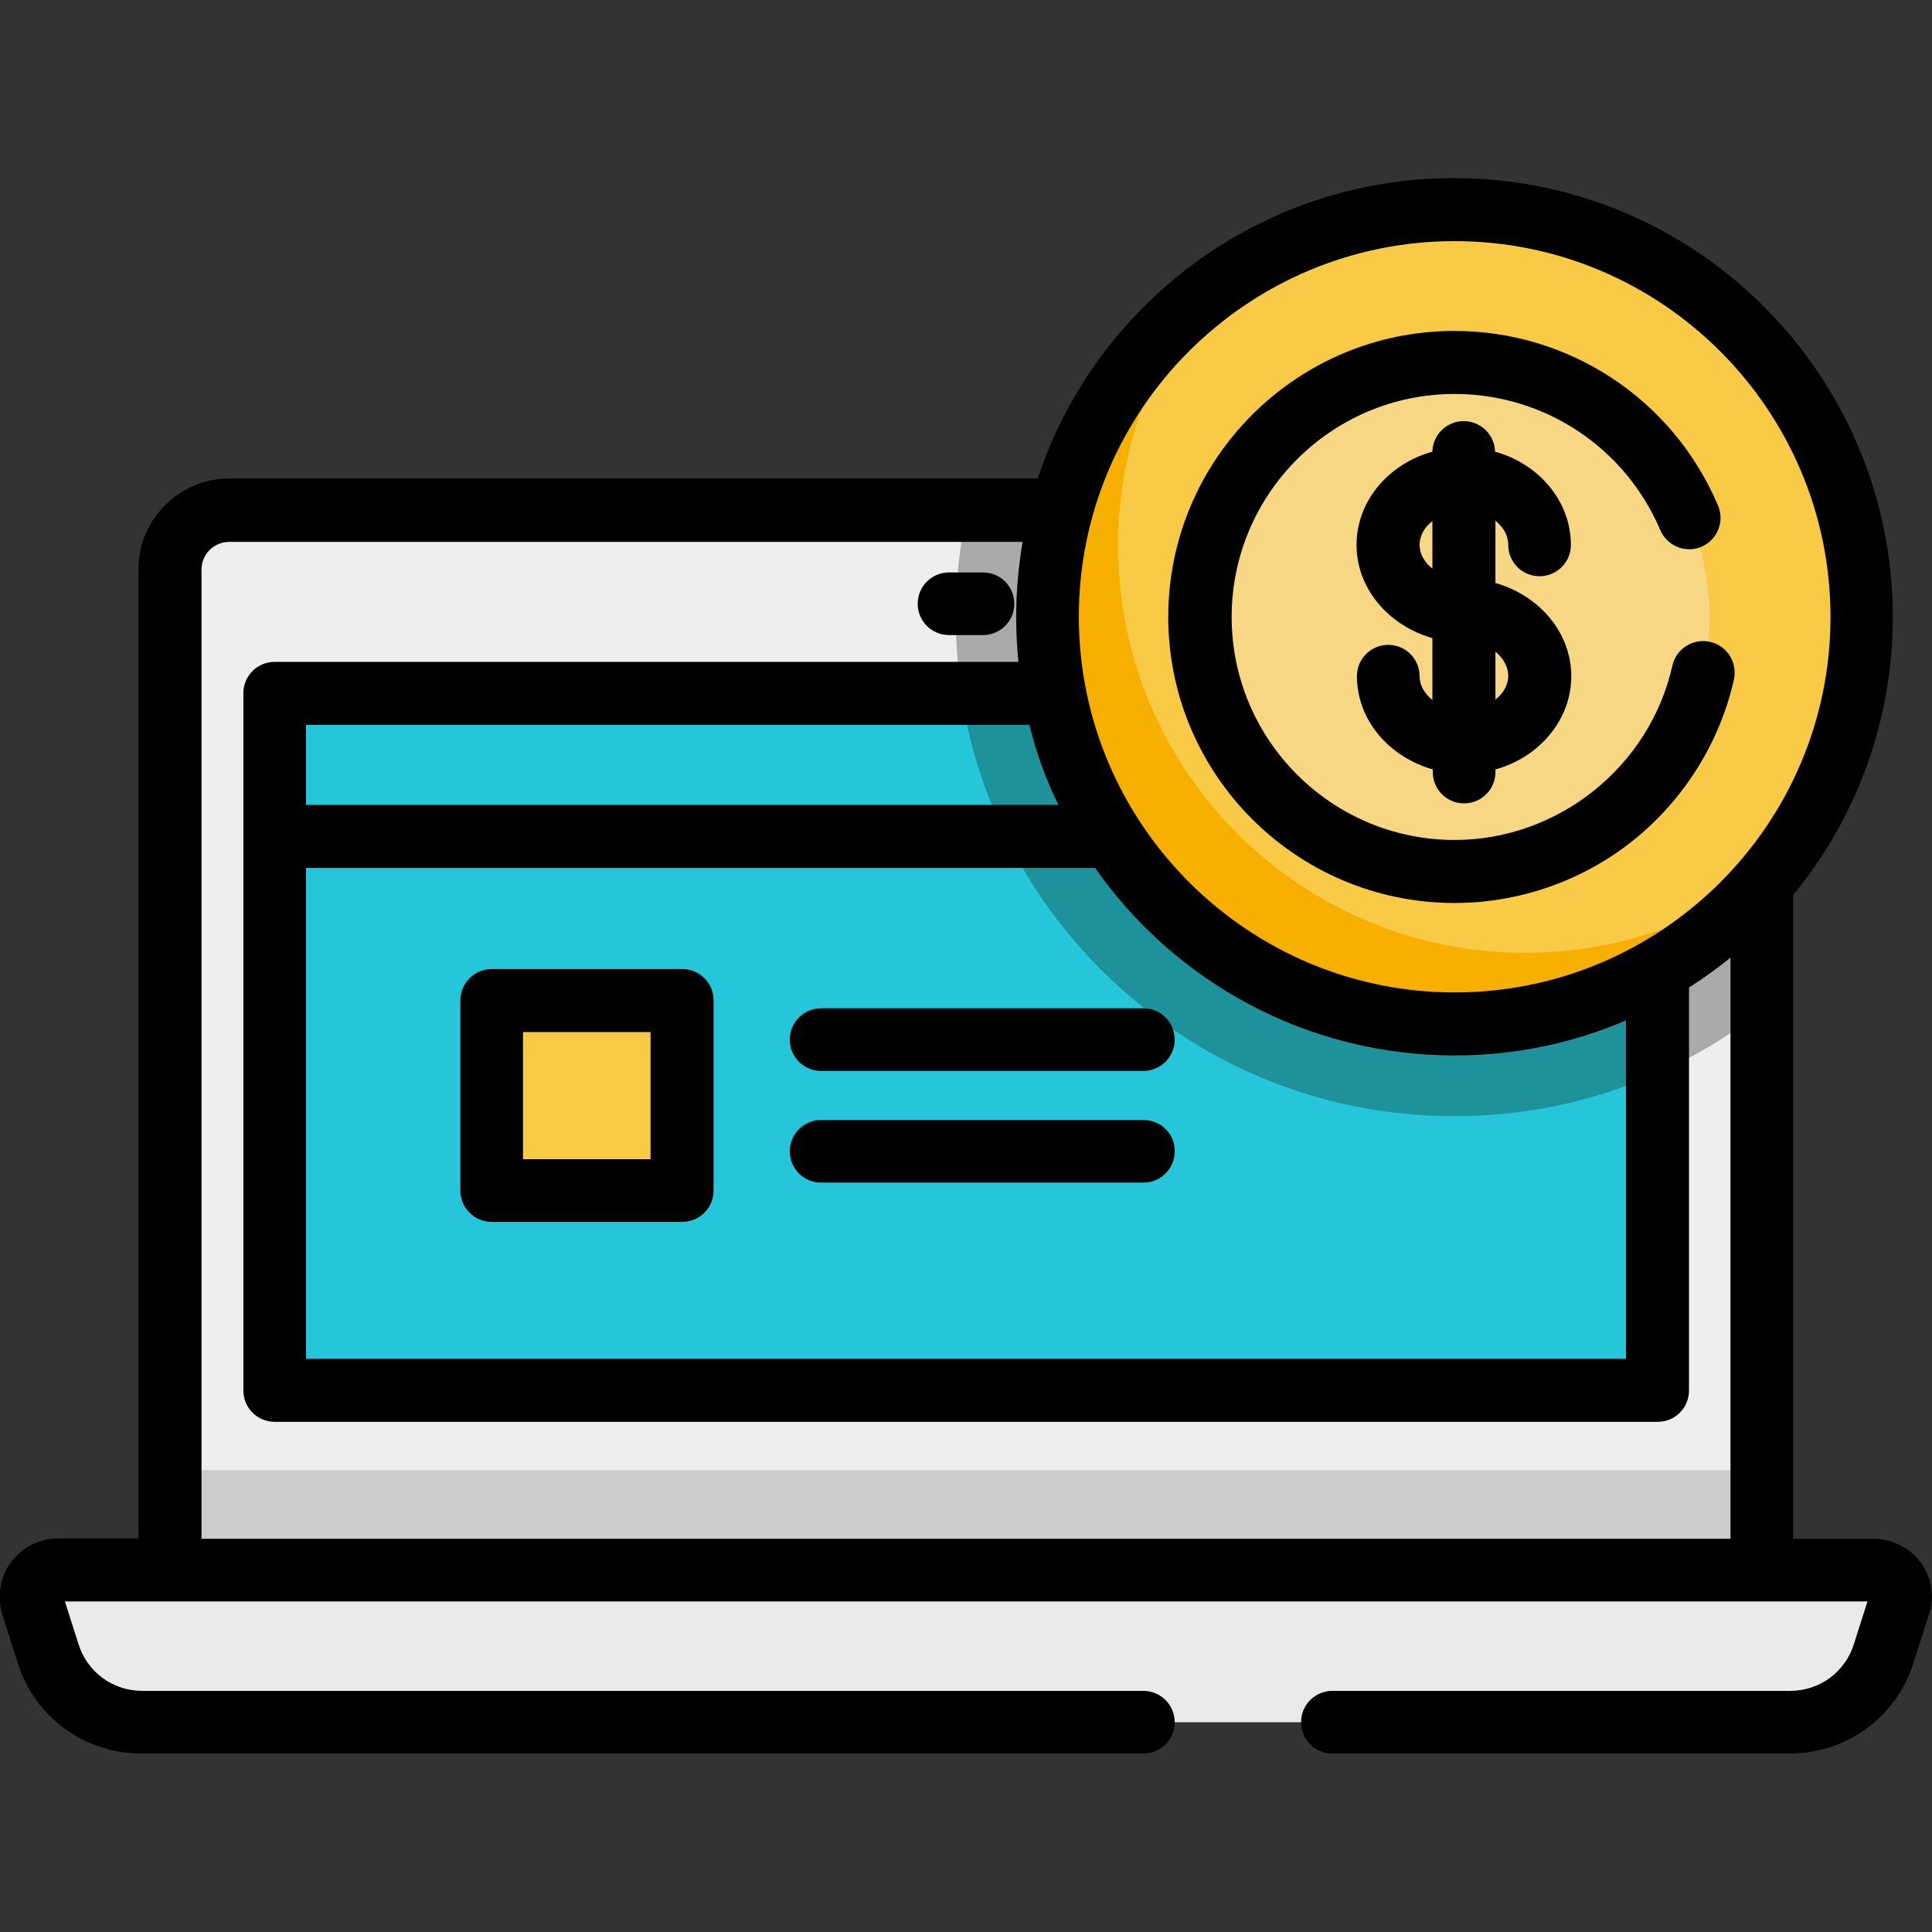 <?xml version="1.0" encoding="utf-8"?>
<!-- Generator: Adobe Illustrator 24.3.0, SVG Export Plug-In . SVG Version: 6.00 Build 0)  -->
<svg version="1.1" id="Layer_1" xmlns="http://www.w3.org/2000/svg" xmlns:xlink="http://www.w3.org/1999/xlink" x="0px" y="0px"
	 viewBox="0 0 512 512" style="enable-background:new 0 0 512 512;" xml:space="preserve">
<rect x="0" y="0" width="512" height="512" fill="#333333" stroke="none"/>
<style type="text/css">
	.st0{fill:#EEEEEE;}
	.st1{fill:#AAAAAA;}
	.st2{fill:#CCCCCC;}
	.st3{fill:#26C6DA;}
	.st4{fill:#1E929B;}
	.st5{fill:#EAEAEA;}
	.st6{fill:#F9CA45;}
	.st7{fill:#F7B000;}
	.st8{fill:#F7D684;}
</style>
<path class="st0" d="M467,150.9v265.2H45V150.9c0-8.7,7-15.7,15.7-15.7h390.5C459.9,135.2,467,142.2,467,150.9z"/>
<g>
	<path class="st1" d="M467,150.9v116.8c-23.2,18.2-51.6,28.1-81.5,28.1c-35.3,0-68.5-13.8-93.5-38.7c-25-25-38.7-58.2-38.7-93.5
		c0-9.6,1-19.1,3-28.3h195C459.9,135.2,467,142.2,467,150.9z"/>
	<rect x="45" y="389.6" class="st2" width="421.9" height="26.5"/>
</g>
<rect x="72.8" y="183.7" class="st3" width="366.5" height="184.8"/>
<path class="st4" d="M439.2,183.7v100.7c-16.7,7.5-34.9,11.4-53.8,11.4c-35.3,0-68.5-13.8-93.5-38.7c-20.1-20.1-33-45.6-37.2-73.3
	L439.2,183.7L439.2,183.7z"/>
<rect x="72.8" y="183.7" class="st3" width="366.5" height="37.9"/>
<path class="st4" d="M439.2,183.7v37.9H266.6c-5.9-11.9-9.9-24.7-11.9-37.9L439.2,183.7L439.2,183.7z"/>
<path class="st5" d="M503.3,425.3l-4.1,12.9c-3.4,10.8-13.5,18.2-24.9,18.2H37.7c-11.4,0-21.4-7.4-24.9-18.2l-4.1-12.9
	c-1.4-4.6,2-9.2,6.8-9.2h481.1C501.4,416.1,504.8,420.8,503.3,425.3z"/>
<g>
	<rect x="130.2" y="265.1" class="st6" width="50.5" height="50.4"/>
	<circle class="st6" cx="385.5" cy="163.5" r="107.9"/>
</g>
<path class="st7" d="M469.5,231.1c-19.8,24.5-50.1,40.2-84.1,40.2c-59.6,0-107.9-48.3-107.9-107.9c0-34.6,16.3-65.4,41.6-85.1
	c-14.3,18.3-22.8,41.3-22.8,66.3c0,59.6,48.3,107.9,107.9,107.9c22.9,0,44.1-7.1,61.5-19.3C467.1,232.6,468.3,231.9,469.5,231.1z"/>
<circle class="st8" cx="385.5" cy="163.5" r="67.5"/>
<path d="M509,414.1c-2.9-4-7.6-6.3-12.5-6.3h-21.3V237.2c16.5-20.1,26.4-45.7,26.4-73.7c0-64.1-52.1-116.3-116.3-116.3
	c-51.3,0-95,33.4-110.3,79.6H60.8c-13.3,0-24.1,10.8-24.1,24v256.9H15.4c-4.9,0-9.6,2.4-12.5,6.3s-3.7,9.1-2.3,13.8l4.1,12.9
	c4.5,14.4,17.7,24,32.8,24H303c4.6,0,8.3-3.7,8.3-8.3s-3.7-8.3-8.3-8.3H37.7c-7.8,0-14.6-5-16.9-12.4l-3.6-11.3H45c0,0,0,0,0.1,0
	H467c0,0,0,0,0.1,0h27.8l-3.6,11.3c-2.3,7.4-9.1,12.4-16.9,12.4H353.1c-4.6,0-8.3,3.7-8.3,8.3s3.7,8.3,8.3,8.3h121.2
	c15.1,0,28.3-9.7,32.8-24l4.1-12.9C512.8,423.2,511.9,418,509,414.1z M385.5,63.9c54.9,0,99.6,44.7,99.6,99.6S440.4,263,385.5,263
	s-99.6-44.7-99.6-99.6S330.6,63.9,385.5,63.9z M81.1,230h209.1c21,30,55.9,49.7,95.3,49.7c16.1,0,31.5-3.3,45.4-9.3v89.7H81.1V230z
	 M280.5,213.3H81.1v-21.2h191.7C274.6,199.5,277.2,206.6,280.5,213.3z M53.4,150.9c0-4,3.3-7.3,7.4-7.3H271
	c-1.1,6.5-1.7,13.1-1.7,19.9c0,4,0.2,8,0.6,11.9H72.8c-4.6,0-8.3,3.7-8.3,8.3v37.9v146.9c0,4.6,3.7,8.3,8.3,8.3h366.5
	c4.6,0,8.3-3.7,8.3-8.3V261.7c3.8-2.4,7.5-5.1,11-7.9v154H53.4V150.9z"/>
<path d="M251.5,168.3h9c4.6,0,8.3-3.7,8.3-8.3s-3.7-8.3-8.3-8.3h-9c-4.6,0-8.3,3.7-8.3,8.3S246.9,168.3,251.5,168.3z"/>
<path d="M180.8,256.8h-50.5c-4.6,0-8.3,3.7-8.3,8.3v50.4c0,4.6,3.7,8.3,8.3,8.3h50.5c4.6,0,8.3-3.7,8.3-8.3v-50.4
	C189.1,260.5,185.4,256.8,180.8,256.8z M172.4,307.2h-33.8v-33.7h33.8V307.2z"/>
<path d="M303,267.2h-85.4c-4.6,0-8.3,3.7-8.3,8.3s3.7,8.3,8.3,8.3H303c4.6,0,8.3-3.7,8.3-8.3S307.6,267.2,303,267.2z"/>
<path d="M303,296.8h-85.4c-4.6,0-8.3,3.7-8.3,8.3s3.7,8.3,8.3,8.3H303c4.6,0,8.3-3.7,8.3-8.3C311.4,300.5,307.6,296.8,303,296.8z"/>
<path d="M385.5,239.3c17.3,0,34.3-6,47.7-16.9c13.2-10.7,22.6-25.8,26.3-42.3c1-4.5-1.8-9-6.3-10s-9,1.8-10,6.3
	c-6,26.8-30.3,46.2-57.7,46.2c-32.6,0-59.1-26.5-59.1-59.1s26.5-59.1,59.1-59.1c23.8,0,45.2,14.2,54.5,36.1
	c1.8,4.2,6.7,6.2,10.9,4.4c4.2-1.8,6.2-6.7,4.4-10.9c-11.9-28.1-39.3-46.3-69.9-46.3c-41.8,0-75.8,34-75.8,75.8
	C309.6,205.3,343.6,239.3,385.5,239.3z"/>
<path d="M399.7,144.4c0,4.6,3.7,8.3,8.3,8.3c4.6,0,8.3-3.7,8.3-8.3c0-11.6-8.5-21.5-20.1-24.7c-0.1-4.5-3.8-8.1-8.3-8.1
	s-8.2,3.6-8.3,8.1c-11.6,3.2-20.1,13.1-20.1,24.7c0,11.6,8.5,21.4,20.1,24.7v16.4c-2.1-1.7-3.4-3.9-3.4-6.3c0-4.6-3.7-8.3-8.3-8.3
	c-4.6,0-8.3,3.7-8.3,8.3c0,11.6,8.5,21.4,20.1,24.7v0.7c0,4.6,3.7,8.3,8.3,8.3c4.6,0,8.3-3.7,8.3-8.3v-0.7
	c11.6-3.2,20.1-13.1,20.1-24.7s-8.5-21.4-20.1-24.7V138C398.4,139.7,399.7,141.9,399.7,144.4z M379.6,150.7
	c-2.1-1.7-3.4-3.9-3.4-6.3c0-2.4,1.3-4.7,3.4-6.3V150.7z M399.7,179.1c0,2.4-1.3,4.7-3.4,6.3v-12.7
	C398.4,174.4,399.7,176.7,399.7,179.1z"/>
</svg>
